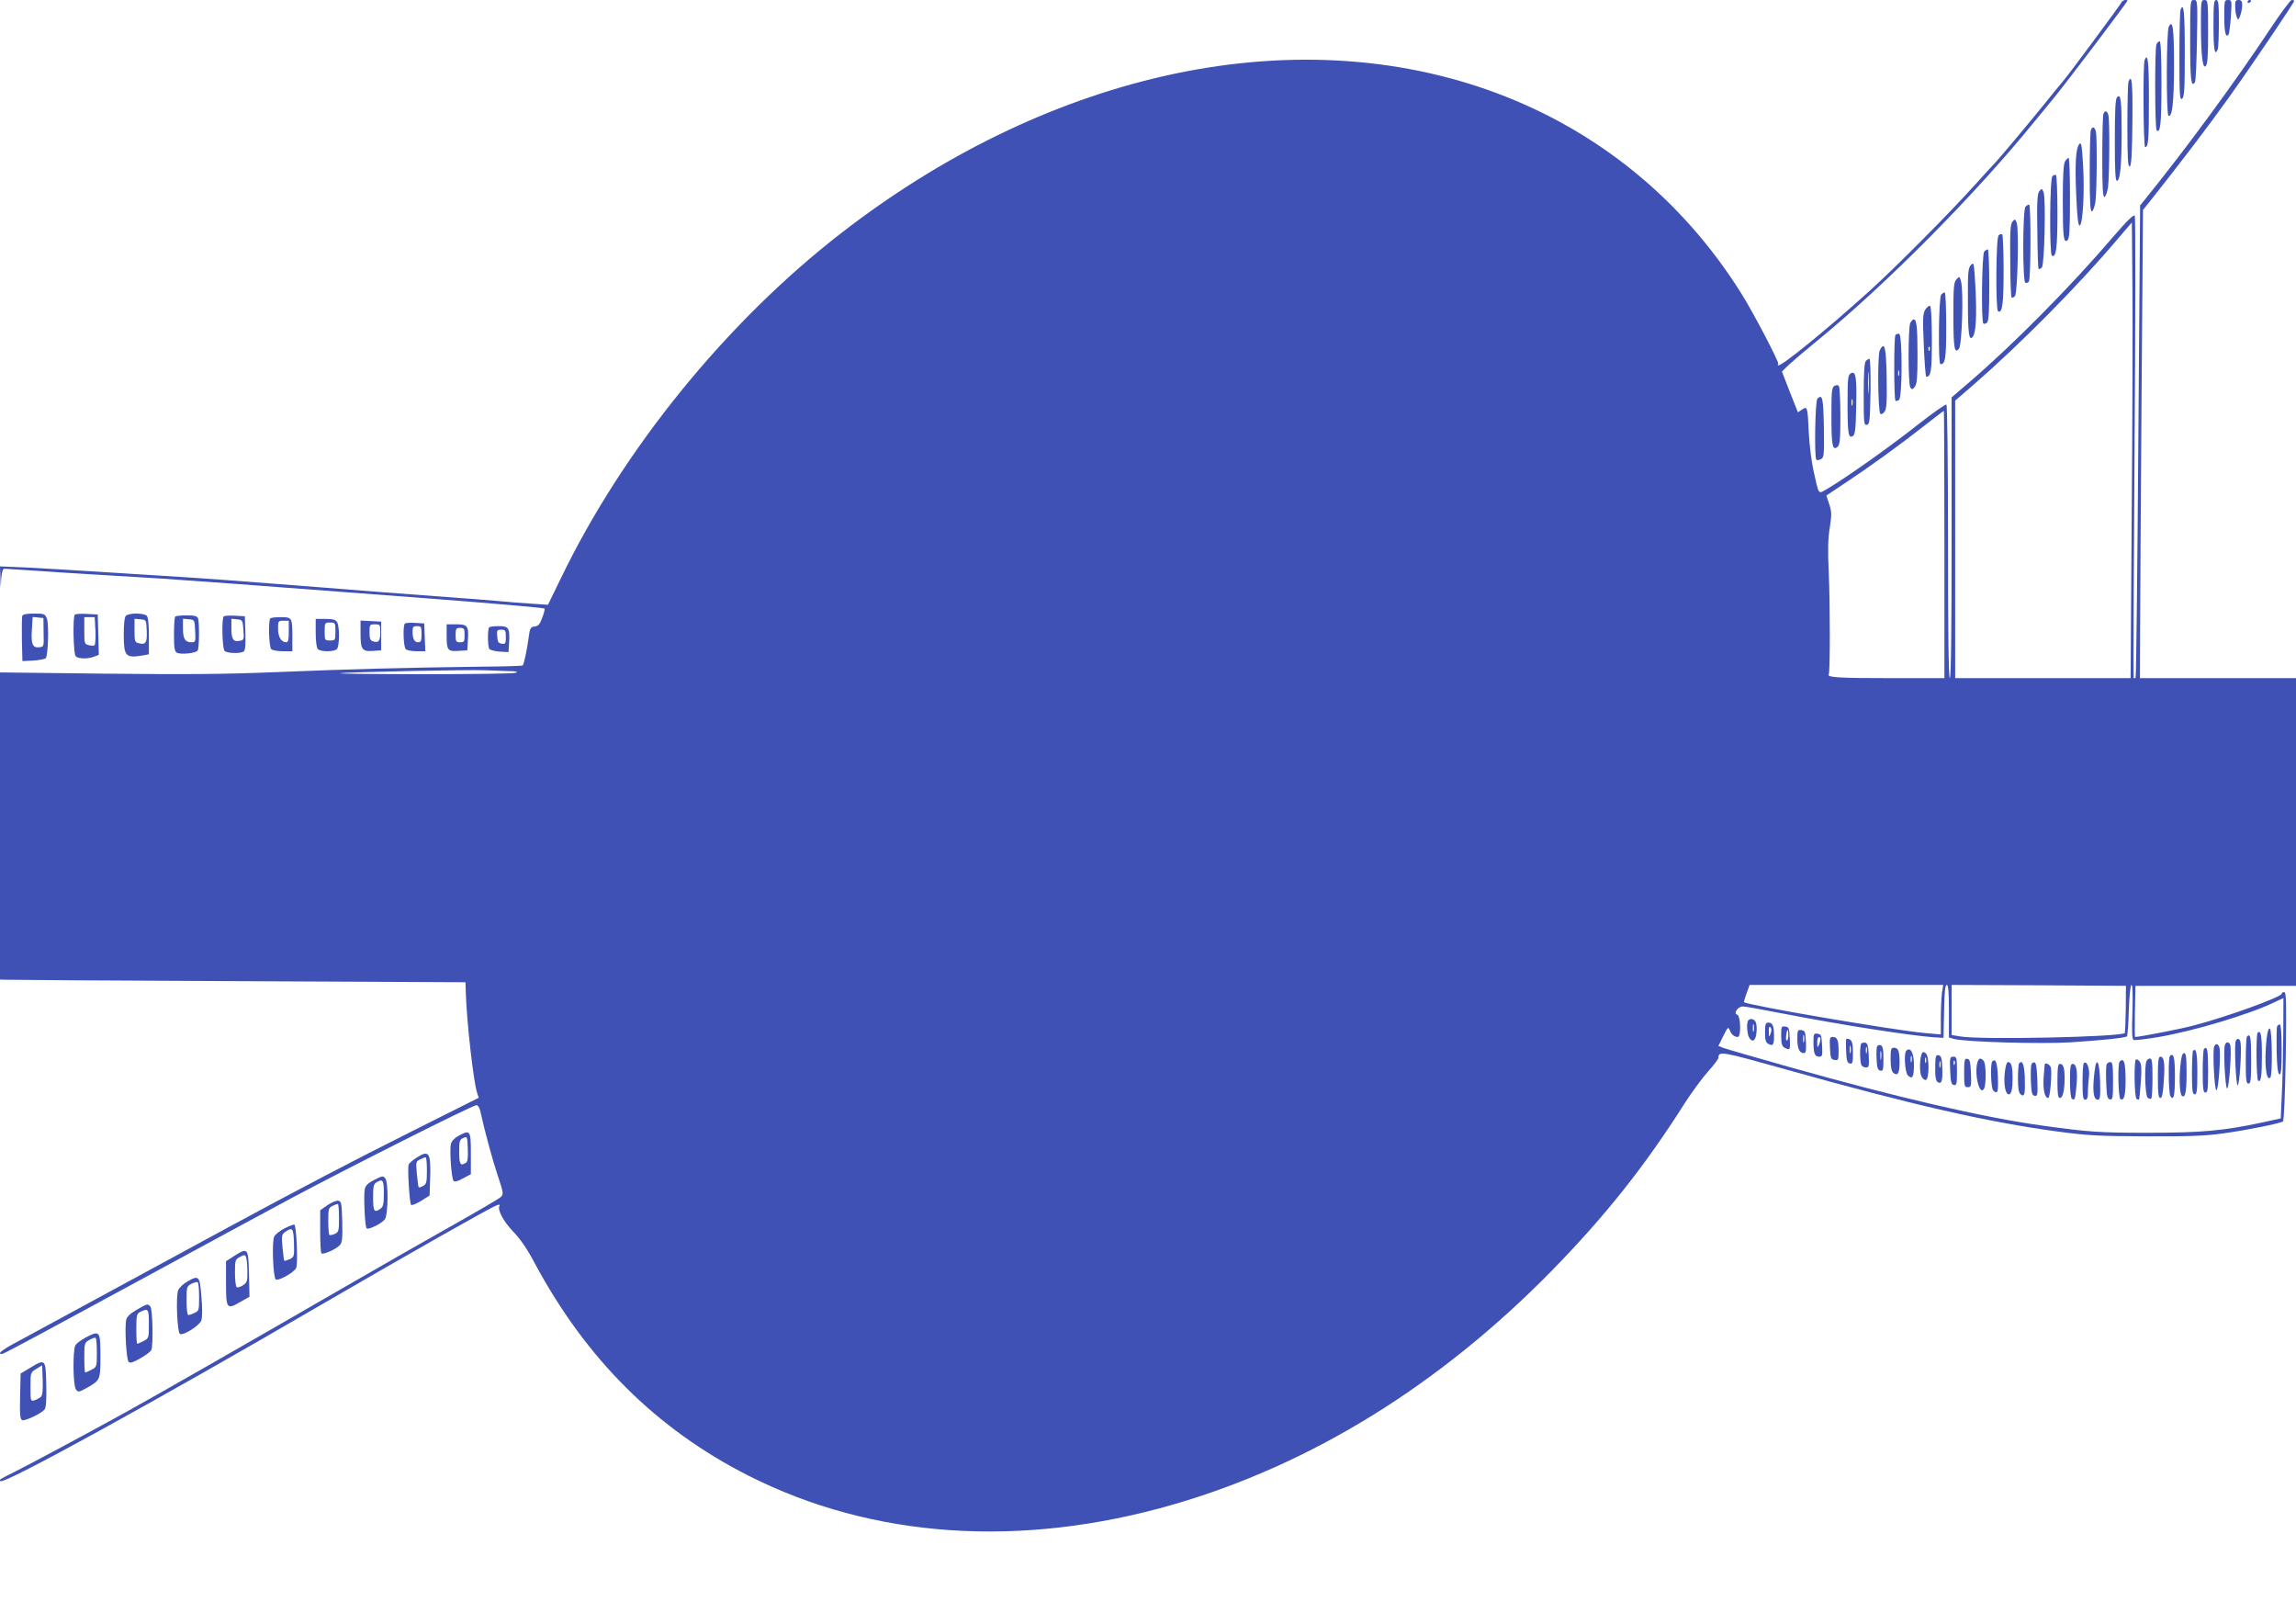 <?xml version="1.0" standalone="no"?>
<!DOCTYPE svg PUBLIC "-//W3C//DTD SVG 20010904//EN"
 "http://www.w3.org/TR/2001/REC-SVG-20010904/DTD/svg10.dtd">
<svg version="1.0" xmlns="http://www.w3.org/2000/svg"
 width="1280pt" height="905pt" viewBox="0 0 1280 905"
 preserveAspectRatio="xMidYMid meet">
<g transform="translate(0,905) scale(0.1,-0.1)"
fill="#3f51b5" stroke="none">
<path d="M11827 9037 c-5 -13 -288 -395 -326 -440 -11 -12 -61 -74 -112 -137
-77 -95 -250 -302 -269 -320 -3 -3 -50 -54 -105 -115 -152 -169 -445 -463
-595 -599 -239 -216 -495 -424 -507 -412 -4 3 -3 6 1 6 11 0 -139 288 -208
397 -663 1054 -1892 1513 -3226 1207 -621 -143 -1231 -440 -1790 -873 -638
-494 -1215 -1203 -1563 -1924 l-72 -148 -90 6 c-49 3 -139 10 -200 16 -60 5
-171 14 -245 19 -211 15 -636 48 -845 65 -264 21 -571 44 -760 55 -88 5 -266
17 -395 25 -129 8 -299 18 -377 22 l-143 6 2 -59 2 -59 3 53 c3 32 9 52 16 52
7 0 77 -5 157 -10 80 -6 255 -17 390 -25 135 -8 283 -17 330 -20 153 -10 643
-46 1015 -75 138 -10 347 -26 465 -35 364 -28 651 -53 656 -57 2 -3 -3 -26
-13 -51 -13 -36 -22 -47 -42 -49 -24 -3 -27 -9 -34 -63 -9 -67 -26 -147 -33
-154 -2 -3 -107 -6 -232 -7 -403 -5 -749 -14 -1132 -30 -293 -12 -503 -14
-962 -9 l-588 7 0 -856 0 -856 28 -1 c15 -1 599 -5 1297 -8 l1270 -6 2 -65 c6
-167 43 -492 63 -552 l9 -27 -367 -184 c-346 -173 -641 -328 -1022 -534 -445
-241 -1162 -630 -1217 -660 -35 -19 -63 -39 -63 -45 0 -6 8 -7 17 -3 22 8 319
168 893 480 245 133 564 306 710 384 312 167 1015 521 1036 521 7 0 16 -12 20
-27 29 -130 69 -275 98 -363 33 -99 34 -106 18 -122 -9 -9 -127 -78 -262 -154
-135 -76 -400 -227 -590 -337 -543 -314 -1071 -616 -1245 -712 -219 -121 -528
-286 -617 -331 -83 -41 -84 -42 -75 -50 19 -19 871 449 1787 983 487 283 938
539 978 554 15 6 21 5 17 -1 -14 -22 21 -88 77 -146 39 -40 79 -99 119 -175
287 -535 679 -924 1189 -1183 693 -352 1522 -408 2375 -161 766 223 1480 664
2105 1301 299 306 519 582 745 939 39 60 96 138 128 173 31 35 57 69 57 76 1
39 15 36 376 -65 701 -197 1127 -294 1514 -346 172 -23 231 -26 500 -27 242
-1 330 3 428 17 130 18 313 55 329 66 6 4 12 145 16 364 4 303 3 357 -9 357
-8 0 -14 -4 -14 -9 0 -18 -306 -129 -490 -177 -71 -19 -301 -64 -328 -64 -1 0
-1 64 0 143 l3 142 448 0 447 0 0 858 0 857 -435 0 -435 0 1 263 c0 144 4 731
8 1304 l8 1043 42 52 c158 199 325 418 432 568 122 170 369 535 369 545 0 3
-6 5 -14 5 -7 0 -60 -71 -117 -157 -193 -292 -473 -674 -706 -961 l-22 -27
-10 -1313 c-5 -723 -12 -1316 -15 -1319 -3 -4 -8 -4 -11 -2 -2 3 0 580 5 1284
5 703 6 1285 1 1292 -5 10 -41 -25 -122 -119 -238 -278 -555 -598 -801 -809
l-98 -84 0 -782 c0 -515 -3 -783 -10 -783 -7 0 -10 260 -10 759 0 461 -4 762
-9 766 -5 3 -79 -49 -163 -115 -150 -119 -408 -301 -500 -354 -54 -31 -46 -41
-78 101 -11 51 -23 145 -26 210 -7 148 -8 150 -38 130 l-23 -15 -45 114 -44
113 40 39 c23 21 93 81 156 132 384 314 879 812 1215 1226 22 27 71 87 110
134 73 90 405 528 405 536 0 10 -28 3 -33 -9z m57 -2864 l-6 -903 -489 0 -489
0 0 773 0 774 103 89 c261 227 584 553 803 812 l79 92 3 -367 c2 -203 0 -774
-4 -1270z m-1044 -158 l0 -745 -294 0 c-287 0 -361 4 -351 20 8 13 8 391 0
572 -6 122 -4 188 6 248 11 70 11 87 -3 129 l-16 49 102 68 c142 94 312 217
440 318 60 47 111 86 113 86 1 0 3 -335 3 -745z m-8000 -706 c40 0 50 -3 35
-9 -11 -5 -240 -8 -510 -8 -269 0 -481 3 -470 5 34 7 725 21 810 17 44 -2 105
-4 135 -5z m7986 -1795 c-3 -26 -6 -88 -6 -138 l0 -92 -90 8 c-170 15 -990
155 -1007 172 -2 2 5 24 14 49 l17 47 540 0 539 0 -7 -46z m39 -101 l0 -146
28 -8 c63 -17 486 -29 649 -19 183 12 307 25 316 34 3 4 8 69 10 146 3 84 9
140 15 140 6 0 8 -53 5 -151 -4 -115 -2 -152 7 -156 7 -2 71 5 141 17 193 33
505 126 645 194 l49 23 -1 -201 c-1 -111 -4 -262 -8 -336 l-6 -134 -105 -23
c-215 -46 -338 -57 -635 -57 -271 0 -330 4 -590 40 -330 46 -809 157 -1415
328 -184 52 -347 99 -363 105 l-27 11 27 55 c25 50 28 53 36 33 9 -24 25 -38
45 -38 19 0 17 116 -3 124 -23 8 3 46 32 46 12 0 113 -18 225 -40 323 -63 717
-124 843 -132 l50 -3 3 148 c2 108 6 147 15 147 9 0 12 -38 12 -147z m986 12
c-1 -71 -4 -131 -5 -133 -23 -22 -802 -39 -918 -19 l-48 8 0 140 0 139 486 -2
486 -3 -1 -130z"/>
<path d="M9747 3363 c-11 -10 -8 -72 3 -94 18 -33 38 -22 42 24 3 23 1 50 -4
60 -9 17 -29 23 -41 10z m30 -60 c-3 -10 -5 -2 -5 17 0 19 2 27 5 18 2 -10 2
-26 0 -35z"/>
<path d="M9840 3295 c0 -43 4 -56 19 -64 25 -14 31 -5 31 45 0 55 -8 74 -31
74 -16 0 -19 -8 -19 -55z m31 -6 c-9 -23 -10 -22 -10 11 -1 23 2 31 9 24 7 -7
7 -19 1 -35z"/>
<path d="M12694 3327 c-2 -7 -3 -69 -2 -137 2 -88 7 -125 16 -128 9 -3 12 29
12 137 0 90 -4 141 -10 141 -6 0 -13 -6 -16 -13z"/>
<path d="M9930 3276 c0 -44 4 -57 19 -66 31 -16 32 -14 29 53 -3 56 -5 62 -25
65 -22 3 -23 0 -23 -52z m40 4 c0 -16 -4 -30 -8 -30 -5 0 -7 14 -4 30 2 17 6
30 8 30 2 0 4 -13 4 -30z"/>
<path d="M12636 3259 c-14 -134 -3 -240 21 -215 13 12 10 269 -3 273 -7 2 -14
-20 -18 -58z"/>
<path d="M10020 3258 c0 -54 12 -78 37 -78 11 0 13 15 11 63 -3 56 -5 62 -25
65 -21 3 -23 0 -23 -50z m37 -15 c-3 -10 -5 -2 -5 17 0 19 2 27 5 18 2 -10 2
-26 0 -35z"/>
<path d="M12586 3293 c-10 -10 -7 -261 3 -267 16 -10 21 24 21 144 0 108 -6
141 -24 123z"/>
<path d="M10110 3242 c0 -64 7 -82 32 -82 17 0 19 6 16 63 -3 56 -5 62 -25 65
-21 3 -23 0 -23 -46z m39 16 c0 -7 -4 -22 -9 -33 -7 -17 -9 -15 -9 13 -1 17 4
32 9 32 6 0 10 -6 9 -12z"/>
<path d="M12527 3273 c-4 -3 -7 -64 -7 -135 0 -107 2 -128 15 -128 13 0 15 22
15 135 0 123 -4 147 -23 128z"/>
<path d="M10202 3208 c3 -57 5 -63 26 -66 20 -3 22 0 22 46 0 64 -7 82 -32 82
-17 0 -19 -6 -16 -62z"/>
<path d="M10292 3193 c2 -55 6 -68 21 -71 15 -3 17 5 17 61 0 61 -7 77 -36 77
-3 0 -4 -30 -2 -67z m25 -10 c-3 -10 -5 -2 -5 17 0 19 2 27 5 18 2 -10 2 -26
0 -35z"/>
<path d="M12464 3247 c-9 -24 1 -247 11 -247 10 0 23 194 16 238 -4 24 -19 29
-27 9z"/>
<path d="M10377 3234 c-9 -9 -9 -96 -1 -118 3 -9 15 -16 26 -16 17 0 19 6 16
67 -2 52 -7 68 -18 71 -9 1 -19 0 -23 -4z m30 -51 c-3 -10 -5 -4 -5 12 0 17 2
24 5 18 2 -7 2 -21 0 -30z"/>
<path d="M12404 3227 c-10 -26 1 -240 12 -244 11 -4 27 219 17 244 -7 17 -22
17 -29 0z"/>
<path d="M10464 3216 c-3 -7 -4 -40 -2 -72 2 -47 7 -59 21 -62 15 -3 17 5 17
66 0 54 -4 71 -15 76 -9 3 -18 0 -21 -8z m23 -68 c-2 -13 -4 -5 -4 17 -1 22 1
32 4 23 2 -10 2 -28 0 -40z"/>
<path d="M12344 3217 c-10 -26 1 -240 12 -244 12 -4 26 202 17 238 -6 22 -21
25 -29 6z"/>
<path d="M10540 3146 c0 -43 5 -67 15 -76 24 -20 35 -2 35 55 0 66 -7 85 -31
85 -17 0 -19 -8 -19 -64z"/>
<path d="M12287 3203 c-4 -3 -7 -60 -7 -125 0 -98 3 -118 15 -118 13 0 15 21
15 125 0 114 -5 137 -23 118z"/>
<path d="M10627 3193 c-14 -14 -7 -121 9 -137 25 -25 34 -10 34 58 0 68 -19
103 -43 79z m30 -60 c-3 -10 -5 -4 -5 12 0 17 2 24 5 18 2 -7 2 -21 0 -30z"/>
<path d="M12226 3193 c-3 -3 -6 -60 -6 -125 0 -98 3 -118 15 -118 12 0 15 20
15 119 0 109 -6 142 -24 124z"/>
<path d="M10715 3179 c-12 -19 -15 -98 -5 -124 5 -14 16 -25 25 -25 21 0 22
132 1 149 -11 9 -16 9 -21 0z m22 -51 c-3 -7 -5 -2 -5 12 0 14 2 19 5 13 2 -7
2 -19 0 -25z"/>
<path d="M12155 3104 c-7 -71 -3 -150 8 -161 19 -18 27 19 27 123 0 92 -3 114
-14 114 -10 0 -16 -20 -21 -76z"/>
<path d="M10789 3123 c-2 -72 2 -97 14 -105 21 -13 28 8 25 78 -2 56 -6 69
-20 72 -15 3 -18 -5 -19 -45z m28 -20 c-3 -10 -5 -4 -5 12 0 17 2 24 5 18 2
-7 2 -21 0 -30z"/>
<path d="M12097 3164 c-10 -11 -8 -207 3 -224 18 -29 25 3 25 112 0 104 -7
132 -28 112z"/>
<path d="M10872 3083 c3 -65 6 -78 21 -81 15 -3 17 6 17 77 0 75 -2 81 -20 81
-19 0 -21 -5 -18 -77z m25 35 c-3 -8 -6 -5 -6 6 -1 11 2 17 5 13 3 -3 4 -12 1
-19z"/>
<path d="M12030 3045 c0 -90 3 -115 14 -115 9 0 15 25 19 93 7 100 2 137 -19
137 -11 0 -14 -24 -14 -115z"/>
<path d="M10950 3071 c0 -75 2 -81 20 -81 19 0 21 5 18 77 -3 65 -6 78 -20 81
-16 3 -18 -6 -18 -77z"/>
<path d="M11026 3134 c-22 -58 7 -194 34 -154 14 21 13 143 -2 158 -16 16 -25
15 -32 -4z"/>
<path d="M11907 3144 c-11 -12 -8 -212 4 -219 6 -4 12 -5 14 -3 2 2 6 46 10
98 5 73 4 99 -7 113 -7 10 -17 15 -21 11z"/>
<path d="M11966 3134 c-12 -32 -7 -191 7 -203 8 -6 17 -8 20 -4 4 3 7 55 7
115 0 86 -3 108 -14 108 -8 0 -17 -7 -20 -16z"/>
<path d="M11107 3134 c-12 -12 -8 -149 5 -162 24 -24 29 -10 26 75 -3 79 -12
106 -31 87z"/>
<path d="M11817 3133 c-12 -11 -8 -201 4 -209 20 -12 29 19 29 103 0 100 -9
130 -33 106z"/>
<path d="M11176 3066 c-6 -62 4 -116 23 -116 14 0 21 28 21 90 0 66 -7 90 -25
90 -8 0 -15 -23 -19 -64z"/>
<path d="M11257 3124 c-4 -4 -7 -42 -7 -84 0 -57 4 -81 15 -90 22 -18 26 2 23
95 -3 72 -13 97 -31 79z"/>
<path d="M11325 3117 c-3 -7 -5 -49 -3 -93 3 -66 6 -79 21 -82 16 -3 18 5 15
89 -2 63 -7 94 -15 97 -7 2 -15 -3 -18 -11z"/>
<path d="M11617 3124 c-4 -4 -7 -52 -7 -106 0 -80 3 -98 15 -98 11 0 15 12 15
44 0 24 3 63 6 87 5 43 -12 89 -29 73z"/>
<path d="M11677 3078 c-13 -108 -7 -158 19 -158 12 0 14 19 12 102 -3 113 -21
144 -31 56z"/>
<path d="M11744 3117 c-3 -8 -4 -54 -2 -103 3 -75 6 -89 21 -92 15 -3 17 7 17
102 0 89 -3 106 -15 106 -9 0 -18 -6 -21 -13z"/>
<path d="M11399 3118 c0 -2 -3 -35 -6 -75 -4 -68 6 -113 26 -113 10 0 22 141
14 170 -4 16 -30 29 -34 18z"/>
<path d="M11470 3025 c0 -74 3 -95 14 -95 16 0 26 43 26 110 0 58 -7 80 -26
80 -11 0 -14 -20 -14 -95z"/>
<path d="M11540 3026 c0 -56 4 -97 11 -101 16 -10 18 -4 25 72 8 81 0 123 -21
123 -12 0 -15 -18 -15 -94z"/>
<path d="M12210 8821 c0 -215 5 -262 27 -229 4 7 9 113 11 236 4 219 3 222
-17 222 -21 0 -21 -4 -21 -229z"/>
<path d="M12270 8921 c0 -176 9 -255 26 -240 11 9 14 52 14 190 0 172 -1 179
-20 179 -19 0 -20 -7 -20 -129z"/>
<path d="M12340 8905 c0 -132 7 -172 24 -129 3 9 6 74 6 145 0 108 -2 129 -15
129 -13 0 -15 -23 -15 -145z"/>
<path d="M12400 8956 c0 -87 9 -122 25 -96 3 6 9 51 12 100 6 87 5 90 -16 90
-20 0 -21 -4 -21 -94z"/>
<path d="M12461 9013 c0 -21 4 -47 9 -58 7 -19 9 -18 19 8 6 16 11 42 11 58 0
22 -5 29 -20 29 -17 0 -20 -6 -19 -37z"/>
<path d="M12530 9039 c0 -5 5 -7 10 -4 6 3 10 8 10 11 0 2 -4 4 -10 4 -5 0
-10 -5 -10 -11z"/>
<path d="M12156 8994 c-3 -9 -6 -126 -6 -261 0 -217 2 -244 15 -233 13 10 15
52 15 261 0 226 -6 281 -24 233z"/>
<path d="M12091 8902 c-14 -26 -15 -488 -2 -497 21 -12 31 79 31 280 0 210 -7
258 -29 217z"/>
<path d="M12022 8803 c-10 -25 -9 -469 1 -479 21 -21 27 38 27 259 0 156 -4
237 -10 237 -6 0 -14 -8 -18 -17z"/>
<path d="M11956 8714 c-10 -25 -7 -484 3 -484 18 0 21 37 21 266 0 212 -6 265
-24 218z"/>
<path d="M11866 8594 c-3 -9 -6 -119 -6 -246 0 -179 3 -229 13 -226 9 4 13 64
15 246 2 221 -3 275 -22 226z"/>
<path d="M11803 8509 c-10 -10 -13 -72 -13 -242 0 -178 3 -228 13 -225 17 6
25 89 25 273 0 175 -5 214 -25 194z"/>
<path d="M11726 8414 c-3 -9 -6 -117 -6 -241 0 -175 3 -224 13 -221 6 3 15 27
19 54 8 63 10 372 2 402 -7 26 -19 29 -28 6z"/>
<path d="M11656 8324 c-3 -9 -6 -115 -6 -236 0 -171 3 -219 13 -216 6 3 15 27
19 54 8 63 10 362 2 392 -7 26 -19 29 -28 6z"/>
<path d="M11592 8247 c-20 -24 -25 -108 -17 -291 5 -118 11 -166 19 -163 18 6
28 190 19 338 -7 111 -10 130 -21 116z"/>
<path d="M11512 8150 c-8 -14 -12 -76 -12 -212 0 -211 4 -245 26 -227 11 9 14
57 14 235 0 123 -3 224 -8 224 -4 0 -13 -9 -20 -20z"/>
<path d="M11442 8068 c-15 -15 -17 -434 -3 -443 24 -14 31 42 31 239 0 113 -4
207 -8 210 -5 3 -14 0 -20 -6z"/>
<path d="M11369 7984 c-11 -14 -14 -55 -11 -222 1 -113 4 -208 7 -211 3 -2 11
1 18 8 15 14 23 383 10 419 -9 22 -10 23 -24 6z"/>
<path d="M11292 7898 c-16 -16 -17 -414 -1 -424 6 -3 15 0 20 7 11 18 12 429
1 429 -4 0 -13 -5 -20 -12z"/>
<path d="M11219 7814 c-11 -14 -14 -56 -12 -216 0 -110 4 -202 7 -206 4 -3 12
0 19 7 15 15 23 373 10 409 -9 22 -10 23 -24 6z"/>
<path d="M11142 7738 c-15 -15 -17 -414 -3 -423 24 -14 31 42 31 229 0 107 -4
197 -8 200 -5 3 -14 0 -20 -6z"/>
<path d="M11062 7648 c-13 -13 -18 -389 -5 -401 3 -4 12 -2 20 4 10 9 13 56
13 210 0 110 -4 199 -8 199 -4 0 -13 -5 -20 -12z"/>
<path d="M10988 7573 c-16 -17 -18 -42 -17 -199 0 -188 6 -227 27 -201 18 22
23 117 15 276 -8 137 -9 142 -25 124z"/>
<path d="M10907 7493 c-15 -17 -17 -43 -17 -199 0 -186 6 -218 31 -188 17 20
26 318 12 373 -8 32 -9 32 -26 14z"/>
<path d="M10822 7408 c-14 -14 -18 -388 -4 -388 27 0 32 30 32 212 0 103 -4
188 -8 188 -4 0 -13 -5 -20 -12z"/>
<path d="M10734 7325 c-14 -22 -16 -46 -9 -200 4 -96 10 -175 14 -175 26 0 31
32 31 206 0 106 -4 185 -10 189 -5 3 -17 -6 -26 -20z m23 -227 c-3 -8 -6 -5
-6 6 -1 11 2 17 5 13 3 -3 4 -12 1 -19z"/>
<path d="M10650 7251 c-13 -25 -13 -341 0 -361 9 -13 12 -12 25 4 12 16 15 53
15 175 0 156 -5 201 -21 201 -4 0 -13 -9 -19 -19z"/>
<path d="M10567 7183 c-9 -8 -9 -358 0 -366 3 -4 12 -2 20 4 19 17 19 369 0
369 -8 0 -17 -3 -20 -7z m20 -225 c-3 -7 -5 -2 -5 12 0 14 2 19 5 13 2 -7 2
-19 0 -25z"/>
<path d="M10480 7099 c-14 -25 -11 -342 3 -356 5 -4 15 1 23 12 12 15 14 54
12 189 -3 172 -11 206 -38 155z"/>
<path d="M10402 7038 c-8 -8 -12 -64 -12 -186 0 -160 1 -173 18 -170 15 3 17
21 20 186 1 100 -1 182 -6 182 -4 0 -13 -5 -20 -12z m15 -170 c-2 -29 -3 -8
-3 47 0 55 1 79 3 53 2 -26 2 -71 0 -100z"/>
<path d="M10318 6969 c-16 -9 -18 -28 -18 -172 0 -167 5 -193 30 -177 12 7 16
41 18 162 4 167 -2 203 -30 187z m9 -176 c-3 -10 -5 -4 -5 12 0 17 2 24 5 18
2 -7 2 -21 0 -30z"/>
<path d="M10227 6899 c-15 -9 -17 -28 -17 -167 0 -165 6 -196 34 -173 13 11
16 40 16 170 0 86 -4 161 -8 168 -5 8 -13 8 -25 2z"/>
<path d="M10132 6828 c-13 -13 -18 -329 -6 -341 4 -3 15 -2 26 4 17 9 18 22
16 176 -3 164 -8 189 -36 161z"/>
<path d="M124 5617 c-2 -7 -3 -67 -2 -133 l3 -119 60 3 c33 2 64 8 70 13 13
13 19 189 6 222 -10 25 -14 27 -71 27 -41 0 -62 -4 -66 -13z m119 -92 c2 -80
2 -80 -25 -83 -37 -4 -46 19 -40 101 l4 68 30 -3 30 -3 1 -80z"/>
<path d="M417 5624 c-12 -13 -8 -219 5 -232 15 -15 67 -16 103 -2 l26 10 -3
112 -3 113 -60 3 c-34 2 -64 0 -68 -4z m115 -90 c2 -42 -1 -78 -5 -81 -5 -3
-19 -2 -33 1 -23 6 -24 10 -24 81 l0 75 29 0 29 0 4 -76z"/>
<path d="M702 5618 c-8 -8 -12 -46 -12 -104 0 -122 10 -133 103 -118 l37 7 0
101 c0 66 -4 106 -12 114 -7 7 -33 12 -58 12 -25 0 -51 -5 -58 -12z m116 -82
c3 -67 -5 -81 -42 -72 -25 6 -26 10 -26 72 l0 65 33 -3 c32 -3 32 -3 35 -62z"/>
<path d="M977 5613 c-4 -3 -7 -48 -7 -99 0 -76 3 -95 16 -102 21 -12 107 -3
116 12 9 13 10 158 2 180 -5 12 -20 16 -63 16 -32 0 -61 -3 -64 -7z m111 -80
c3 -60 2 -63 -21 -63 -35 0 -47 19 -47 78 l0 53 33 -3 c32 -3 32 -3 35 -65z"/>
<path d="M1247 5614 c-12 -13 -8 -179 5 -192 14 -14 86 -16 106 -4 9 6 12 34
10 103 l-3 94 -55 3 c-31 2 -59 0 -63 -4z m110 -75 c4 -54 3 -57 -21 -61 -36
-7 -46 9 -46 70 l0 53 31 -3 c31 -3 32 -5 36 -59z"/>
<path d="M1507 5603 c-12 -12 -8 -158 5 -171 7 -7 36 -12 65 -12 l53 0 0 79
c0 108 -2 111 -64 111 -29 0 -56 -3 -59 -7z m103 -73 c0 -45 -3 -60 -14 -60
-28 0 -46 30 -46 76 0 42 1 44 30 44 l30 0 0 -60z"/>
<path d="M1760 5522 c0 -47 5 -83 12 -90 16 -16 90 -16 106 0 15 15 16 122 2
149 -9 15 -22 19 -65 19 l-55 0 0 -78z m110 8 c0 -49 -1 -50 -30 -50 -29 0
-30 1 -30 50 0 49 1 50 30 50 29 0 30 -1 30 -50z"/>
<path d="M2010 5517 c0 -88 9 -100 72 -95 l43 3 0 80 0 80 -57 3 -58 3 0 -74z
m110 9 c0 -49 -9 -61 -40 -51 -16 5 -20 15 -20 51 0 42 1 44 30 44 29 0 30 -2
30 -44z"/>
<path d="M2257 5574 c-12 -12 -8 -129 5 -142 7 -7 34 -12 60 -12 l49 0 -3 78
-3 77 -50 3 c-28 2 -54 0 -58 -4z m93 -59 c0 -37 -3 -45 -19 -45 -21 0 -31 19
-31 61 0 24 4 29 25 29 23 0 25 -4 25 -45z"/>
<path d="M2490 5508 c0 -83 6 -90 66 -86 l49 3 3 49 c6 87 0 96 -63 96 l-55 0
0 -62z m100 2 c0 -36 -2 -40 -25 -40 -22 0 -25 4 -25 40 0 36 3 40 25 40 23 0
25 -4 25 -40z"/>
<path d="M2727 5553 c-9 -9 -9 -105 1 -120 4 -6 30 -13 57 -15 l50 -3 3 49 c5
85 -1 96 -57 96 -26 0 -51 -3 -54 -7z m93 -54 c0 -36 -2 -40 -22 -37 -19 2
-24 10 -26 41 -3 34 -1 37 22 37 24 0 26 -4 26 -41z"/>
<path d="M2558 2720 c-24 -13 -40 -30 -44 -46 -9 -35 3 -195 15 -207 6 -6 25
-1 53 15 l43 23 0 115 c0 129 -3 134 -67 100z m40 -151 c-31 -20 -38 -10 -38
59 0 62 2 70 23 79 22 10 22 9 25 -60 2 -49 -1 -73 -10 -78z"/>
<path d="M2319 2595 c-20 -13 -39 -30 -41 -37 -7 -19 5 -215 14 -224 4 -4 29
6 55 22 l48 30 3 94 c5 148 -6 163 -79 115z m61 -70 c0 -65 -3 -76 -21 -85
-11 -7 -22 -10 -25 -8 -2 2 -6 36 -10 74 -6 67 -5 70 17 81 13 7 27 12 32 12
4 1 7 -33 7 -74z"/>
<path d="M2088 2474 c-33 -16 -50 -32 -54 -50 -8 -30 0 -212 10 -221 9 -10 86
28 102 51 18 27 20 205 2 228 -12 15 -17 14 -60 -8z m52 -75 c0 -57 -4 -75
-17 -85 -36 -27 -43 -17 -43 61 0 60 3 76 18 84 36 22 42 14 42 -60z"/>
<path d="M1825 2332 l-40 -28 0 -116 c0 -64 3 -120 7 -124 10 -9 82 23 103 46
13 14 15 39 13 131 -3 105 -5 114 -23 116 -11 2 -38 -10 -60 -25z m65 -70 c0
-73 -2 -80 -24 -90 -13 -6 -27 -8 -30 -5 -3 4 -6 39 -6 78 0 65 2 73 23 83 12
6 25 11 30 11 4 1 7 -34 7 -77z"/>
<path d="M1588 2204 c-26 -13 -53 -34 -59 -46 -14 -25 -7 -224 8 -239 12 -12
100 36 114 63 11 20 2 235 -10 242 -3 2 -27 -7 -53 -20z m51 -82 c2 -76 1 -79
-25 -91 -15 -6 -28 -10 -29 -9 -2 2 -6 35 -10 74 -6 67 -5 73 16 88 40 27 45
21 48 -62z"/>
<path d="M1307 2050 l-47 -30 0 -119 c0 -146 4 -152 78 -109 l53 30 -3 126
c-3 146 -6 150 -81 102z m72 -86 c1 -55 -2 -63 -24 -78 -14 -9 -30 -14 -35
-11 -6 3 -10 40 -10 80 0 71 1 75 28 89 24 13 28 13 34 -2 4 -10 7 -45 7 -78z"/>
<path d="M1045 1907 c-22 -12 -45 -34 -51 -47 -15 -34 -6 -240 10 -246 21 -8
107 47 118 75 6 17 7 63 1 131 -9 119 -14 124 -78 87z m65 -86 c0 -74 -1 -78
-25 -89 -14 -7 -30 -12 -35 -12 -6 0 -10 36 -10 80 0 76 1 80 27 94 16 8 31
12 35 9 5 -2 8 -39 8 -82z"/>
<path d="M763 1750 c-35 -20 -55 -39 -59 -55 -10 -40 0 -223 13 -236 9 -9 25
-3 66 20 30 17 58 38 61 47 11 30 7 229 -6 242 -16 16 -15 16 -75 -18z m67
-80 c0 -78 -1 -80 -30 -95 -16 -8 -31 -15 -35 -15 -3 0 -5 38 -5 83 0 77 2 85
23 95 44 21 47 17 47 -68z"/>
<path d="M478 1595 c-26 -14 -52 -34 -58 -44 -15 -30 -13 -223 3 -245 13 -18
16 -17 63 9 72 41 74 45 74 166 0 153 -2 155 -82 114z m62 -85 c0 -78 -1 -80
-30 -95 -16 -8 -31 -15 -35 -15 -3 0 -5 37 -5 83 0 79 1 83 28 98 15 9 30 14
35 12 4 -2 7 -40 7 -83z"/>
<path d="M170 1427 l-55 -33 -3 -127 c-2 -103 0 -128 12 -133 16 -6 106 37
124 59 9 10 12 52 10 138 -3 145 -5 146 -88 96z m58 -163 c-7 -6 -23 -15 -35
-19 -23 -6 -23 -5 -23 74 0 81 0 81 33 101 l32 20 3 -82 c2 -57 -1 -85 -10
-94z"/>
</g>
</svg>
